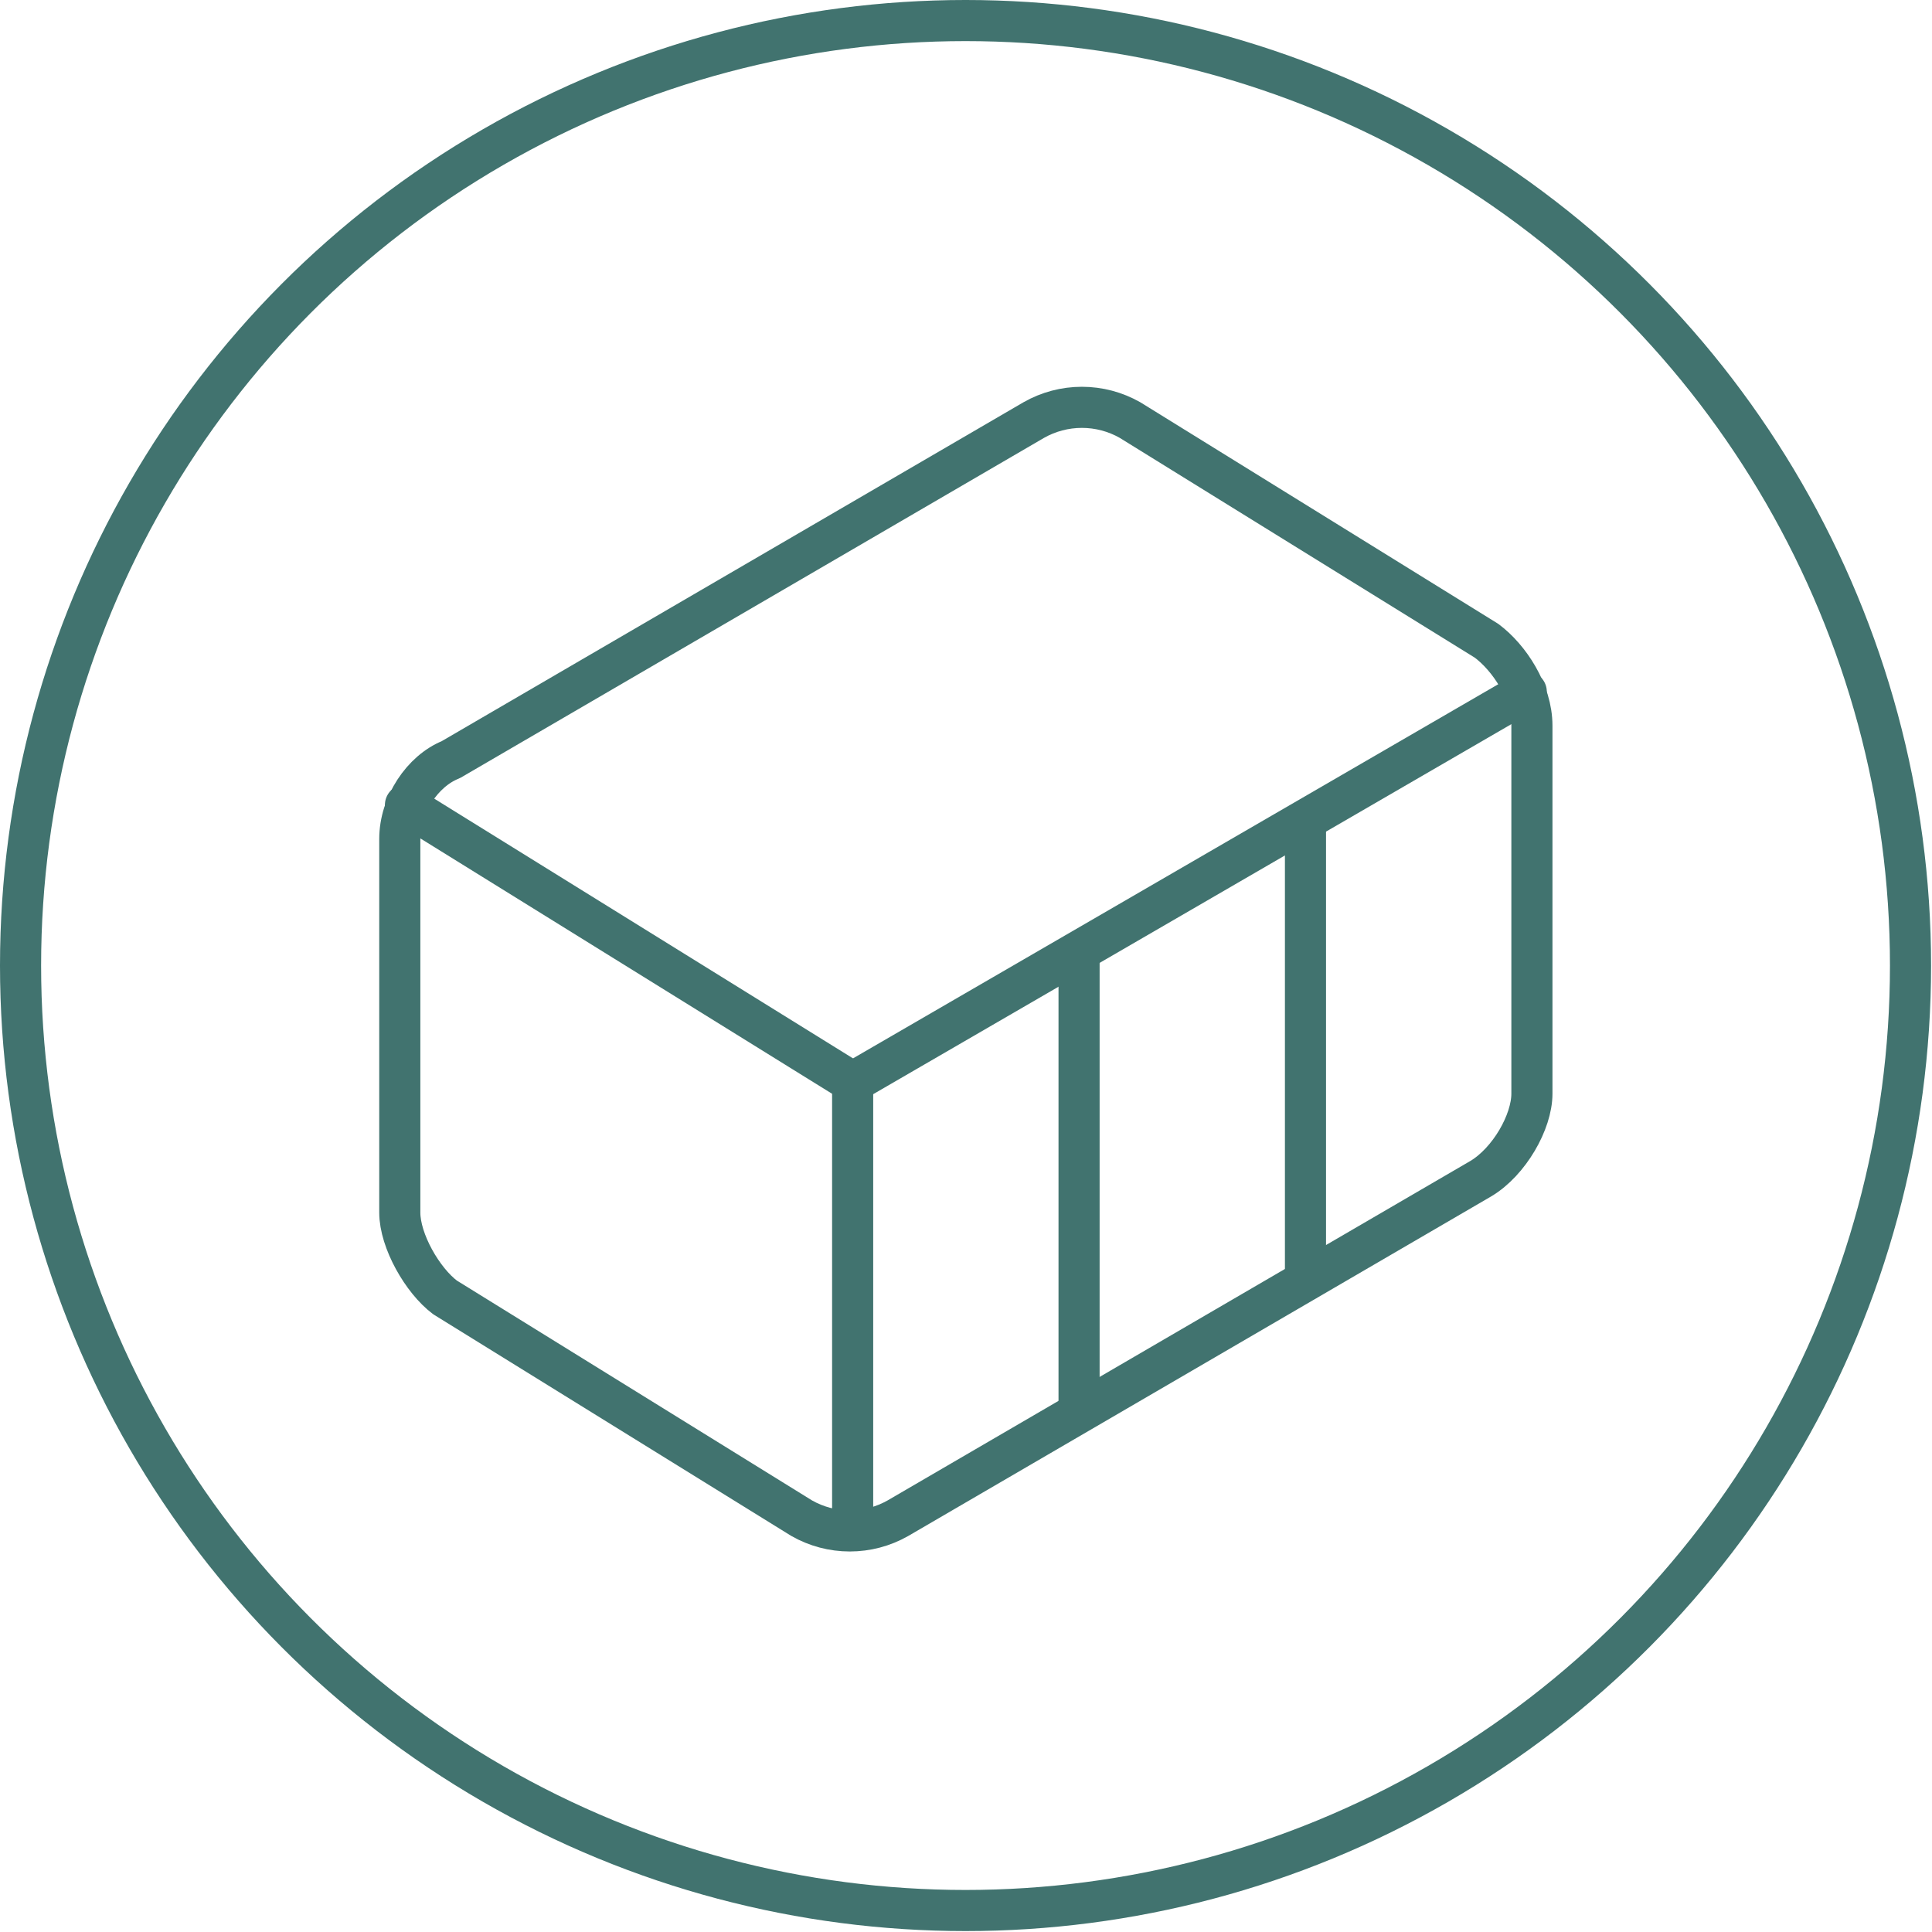 <svg xmlns="http://www.w3.org/2000/svg" fill="none" viewBox="0 0 188 188" height="188" width="188">
<path stroke-linejoin="round" stroke-linecap="round" stroke-width="4" stroke="#41736F" d="M149.068 70.619C149.068 67.314 146.864 64.009 144.661 62.357L109.959 40.875C108.532 40.064 106.919 39.637 105.277 39.637C103.636 39.637 102.022 40.064 100.595 40.875L43.861 73.924C41.107 75.026 38.903 78.331 38.903 81.636V117.99C38.903 120.744 41.107 124.6 43.31 126.252L78.012 147.734C79.439 148.546 81.052 148.972 82.694 148.972C84.335 148.972 85.948 148.546 87.376 147.734L144.11 114.685C146.864 113.033 149.068 109.177 149.068 106.423V70.619Z"></path>
<path stroke-linejoin="round" stroke-linecap="round" stroke-width="4" stroke="#41736F" d="M82.97 148.836V105.321L39.455 78.331"></path>
<path stroke-linejoin="round" stroke-linecap="round" stroke-width="4" stroke="#41736F" d="M82.969 105.321L148.517 67.314"></path>
<path stroke-linejoin="round" stroke-linecap="round" stroke-width="4" stroke="#41736F" d="M105.002 137.269V92.652"></path>
<path stroke-linejoin="round" stroke-linecap="round" stroke-width="4" stroke="#41736F" d="M127.034 124.6V79.983"></path>
<circle stroke-width="4" stroke="#41736F" r="91.955" cy="93.955" cx="93.955"></circle>
</svg>
